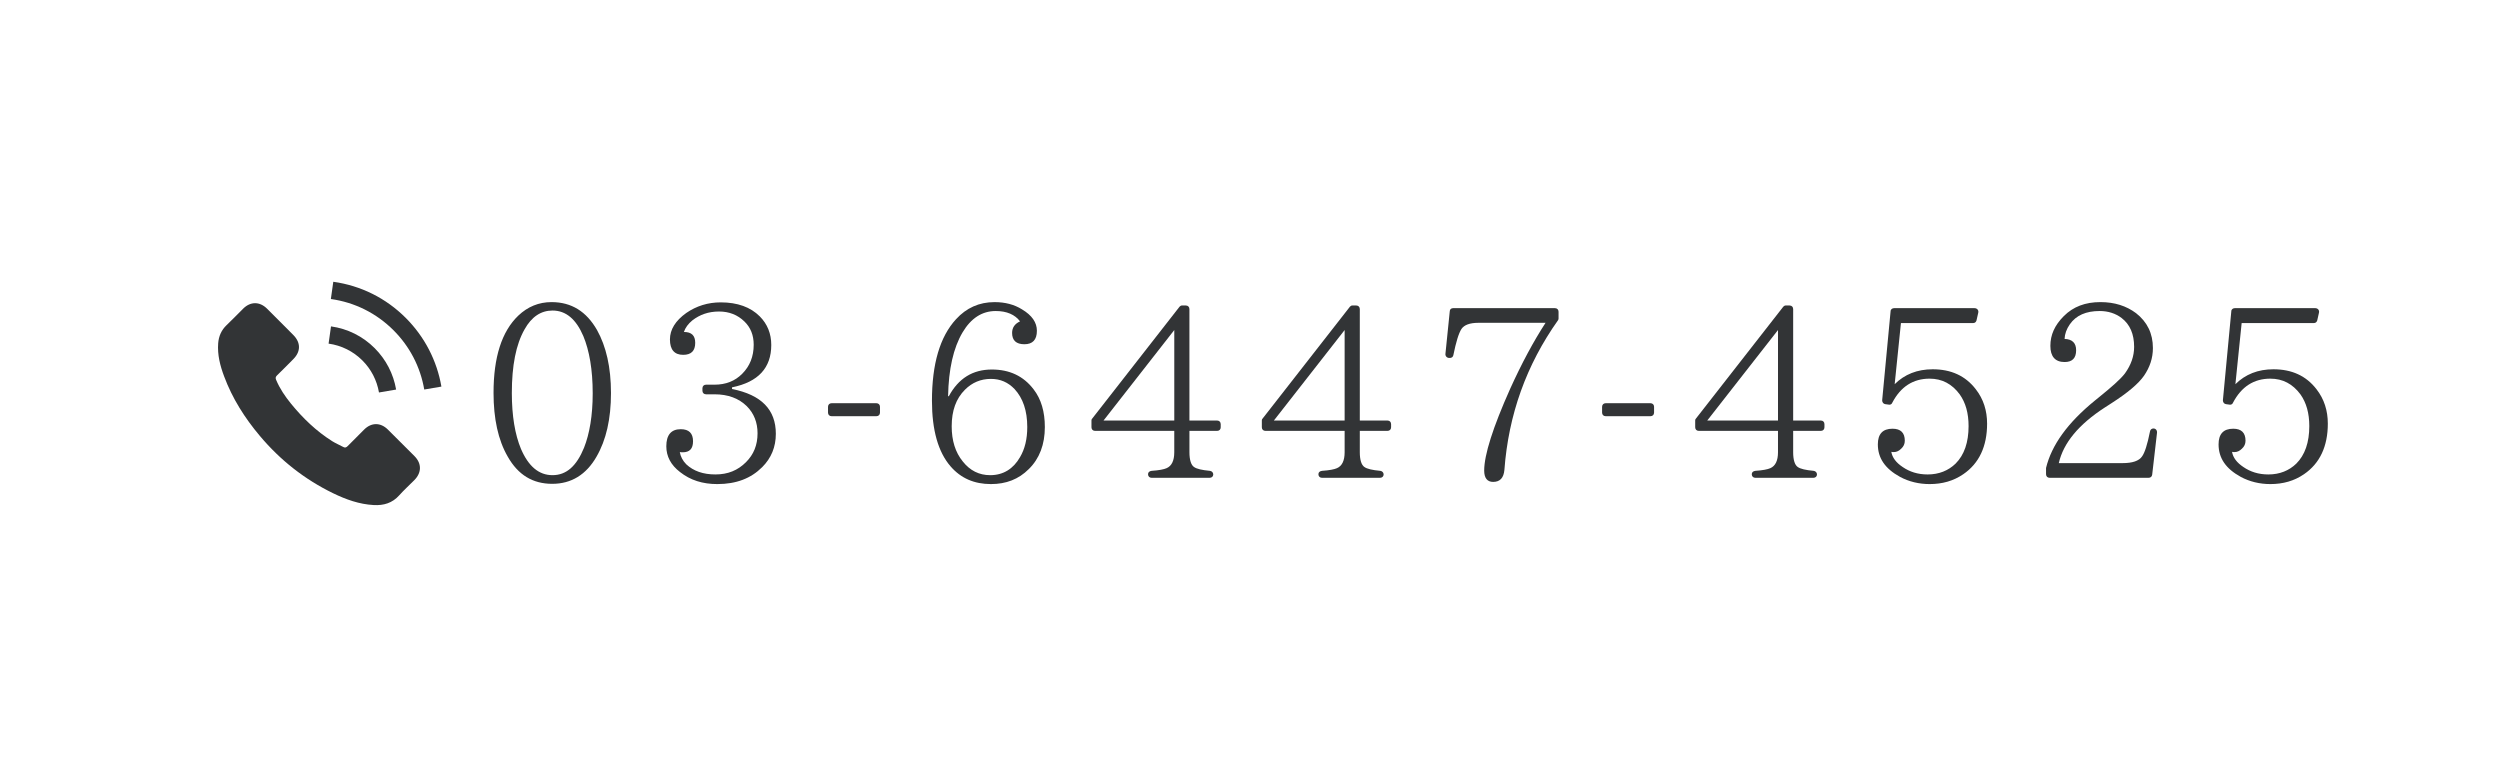 <?xml version="1.0" encoding="UTF-8"?><svg id="_素材" xmlns="http://www.w3.org/2000/svg" width="320" height="100" xmlns:xlink="http://www.w3.org/1999/xlink" viewBox="0 0 320 100"><defs><style>.cls-1{fill:none;}.cls-2{fill:#323436;}.cls-3{clip-path:url(#clippath);}</style><clipPath id="clippath"><rect class="cls-1" width="320" height="100"/></clipPath></defs><g class="cls-3"><rect class="cls-1" width="320" height="100"/><path class="cls-2" d="M76.358,58.449c-1.324,2.311-3.234,3.481-5.668,3.481-2.496,0-4.375-1.14-5.7-3.481-1.232-2.125-1.817-4.867-1.817-8.164,0-4.56,1.048-7.856,3.173-9.889,1.202-1.14,2.619-1.726,4.251-1.726,2.557,0,4.467,1.202,5.822,3.574,1.171,2.095,1.787,4.775,1.787,8.071,0,3.297-.616,6.008-1.849,8.133ZM74.664,43.015c-.924-2.157-2.218-3.266-3.943-3.266-1.479,0-2.68.801-3.573,2.403-1.109,1.941-1.633,4.652-1.633,8.164,0,2.896.4,5.299,1.17,7.147.955,2.218,2.28,3.358,4.036,3.358,1.787,0,3.081-1.171,4.036-3.513.708-1.786,1.109-4.128,1.109-6.962,0-3.019-.431-5.484-1.202-7.332Z"/><path class="cls-2" d="M97.549,59.805c-1.417,1.418-3.297,2.157-5.73,2.157-1.879,0-3.45-.493-4.775-1.54-1.17-.895-1.756-2.003-1.756-3.297,0-1.448.616-2.188,1.849-2.188,1.047,0,1.571.523,1.571,1.541,0,.954-.432,1.416-1.325,1.416-.123,0-.246,0-.369-.03.092.555.369,1.109.832,1.571.924.862,2.157,1.294,3.728,1.294,1.602,0,2.865-.524,3.913-1.571.986-.986,1.479-2.188,1.479-3.697,0-1.386-.462-2.557-1.386-3.48-1.017-.986-2.373-1.51-4.128-1.51h-1.079c-.277,0-.462-.185-.462-.462v-.308c0-.277.185-.462.462-.462h1.079c1.448,0,2.619-.462,3.542-1.387.986-.985,1.479-2.218,1.479-3.728,0-1.232-.4-2.218-1.202-2.988-.862-.832-1.94-1.263-3.234-1.263-1.355,0-2.465.4-3.42,1.14-.523.431-.894.924-1.078,1.479.986,0,1.448.462,1.448,1.387,0,1.017-.493,1.54-1.541,1.54-1.108,0-1.694-.647-1.694-1.972,0-1.263.709-2.403,2.095-3.389,1.294-.894,2.773-1.355,4.406-1.355,2.156,0,3.82.616,4.99,1.787.986.986,1.479,2.218,1.479,3.667,0,2.926-1.664,4.744-5.022,5.422v.216c3.759.739,5.607,2.649,5.607,5.73,0,1.693-.585,3.111-1.756,4.281Z"/><path class="cls-2" d="M112.639,52.812c0,.277-.185.462-.462.462h-5.73c-.277,0-.462-.185-.462-.462v-.739c0-.277.185-.462.462-.462h5.73c.277,0,.462.185.462.462v.739Z"/><path class="cls-2" d="M131.675,60.052c-1.294,1.294-2.896,1.91-4.837,1.91-2.125,0-3.851-.739-5.176-2.28-1.571-1.817-2.372-4.621-2.372-8.379,0-4.714,1.017-8.195,3.081-10.444,1.325-1.448,2.958-2.188,4.929-2.188,1.355,0,2.526.309,3.512.925,1.294.77,1.91,1.694,1.91,2.742,0,1.17-.555,1.725-1.602,1.725s-1.571-.493-1.571-1.448c0-.678.339-1.17,1.017-1.479-.646-.862-1.694-1.325-3.111-1.325-1.756,0-3.173.924-4.251,2.742-1.17,1.972-1.787,4.714-1.849,8.164h.093c1.232-2.279,3.05-3.419,5.514-3.419,2.249,0,4.036.832,5.33,2.526.986,1.264,1.448,2.896,1.448,4.837,0,2.219-.678,4.036-2.064,5.392ZM129.857,49.793c-.832-.863-1.817-1.294-3.019-1.294-1.294,0-2.403.462-3.327,1.386-1.14,1.14-1.694,2.68-1.694,4.683,0,1.817.462,3.326,1.417,4.497.924,1.171,2.095,1.757,3.512,1.757,1.664,0,2.958-.802,3.82-2.311.616-1.048.924-2.311.924-3.852,0-2.095-.554-3.697-1.633-4.867Z"/><path class="cls-2" d="M156.253,54.691c0,.277-.185.462-.462.462h-3.543v2.741c0,.986.216,1.633.585,1.88.339.246,1.017.4,2.033.493.247.03.431.215.431.462,0,.246-.185.431-.462.431h-7.425c-.277,0-.462-.185-.462-.462,0-.246.185-.4.462-.431.924-.062,1.571-.186,1.91-.339.647-.277.986-.955.986-2.034v-2.741h-10.136c-.277,0-.462-.185-.462-.462v-.894c0-.093.031-.154.092-.216l11.183-14.325c.093-.093.185-.154.308-.154h.493c.277,0,.462.185.462.462v14.264h3.543c.277,0,.462.186.462.463v.4ZM150.308,53.828v-11.583l-9.057,11.583h9.057Z"/><path class="cls-2" d="M178.06,54.691c0,.277-.185.462-.462.462h-3.543v2.741c0,.986.216,1.633.586,1.88.338.246,1.016.4,2.033.493.246.03.431.215.431.462,0,.246-.185.431-.462.431h-7.425c-.276,0-.462-.185-.462-.462,0-.246.186-.4.462-.431.925-.062,1.571-.186,1.91-.339.647-.277.985-.955.985-2.034v-2.741h-10.135c-.277,0-.463-.185-.463-.462v-.894c0-.093.031-.154.093-.216l11.183-14.325c.094-.093.186-.154.309-.154h.493c.277,0,.462.185.462.462v14.264h3.543c.277,0,.462.186.462.463v.4ZM172.113,53.828v-11.583l-9.057,11.583h9.057Z"/><path class="cls-2" d="M199.496,40.766c0,.092-.031.154-.062.215-4.066,5.73-6.347,12.107-6.87,19.163-.092,1.016-.555,1.54-1.447,1.54-.74,0-1.141-.493-1.141-1.448,0-2.002,1.109-5.515,3.327-10.475,1.479-3.266,2.988-6.069,4.528-8.441h-8.595c-1.108,0-1.817.277-2.157.771-.369.555-.708,1.694-1.047,3.358-.031.216-.215.37-.432.37h-.092c-.309,0-.523-.246-.493-.523l.555-5.453c0-.246.185-.4.431-.4h13.032c.277,0,.462.185.462.462v.863Z"/><path class="cls-2" d="M211.721,52.812c0,.277-.185.462-.461.462h-5.73c-.277,0-.463-.185-.463-.462v-.739c0-.277.186-.462.463-.462h5.73c.276,0,.461.185.461.462v.739Z"/><path class="cls-2" d="M233.529,54.691c0,.277-.184.462-.461.462h-3.543v2.741c0,.986.215,1.633.585,1.88.339.246,1.017.4,2.033.493.247.03.431.215.431.462,0,.246-.184.431-.461.431h-7.426c-.276,0-.461-.185-.461-.462,0-.246.185-.4.461-.431.925-.062,1.572-.186,1.91-.339.647-.277.986-.955.986-2.034v-2.741h-10.136c-.277,0-.462-.185-.462-.462v-.894c0-.093.031-.154.092-.216l11.184-14.325c.093-.093.186-.154.309-.154h.492c.277,0,.463.185.463.462v14.264h3.543c.277,0,.461.186.461.463v.4ZM227.584,53.828v-11.583l-9.057,11.583h9.057Z"/><path class="cls-2" d="M251.301,60.698c-1.264.863-2.681,1.264-4.313,1.264-1.355,0-2.649-.309-3.79-.925-1.909-1.047-2.834-2.402-2.834-4.158,0-1.325.617-2.003,1.879-2.003,1.049,0,1.572.523,1.572,1.54,0,.4-.154.74-.463,1.017-.277.277-.585.432-.924.432-.123,0-.246,0-.339-.03.123.738.616,1.386,1.448,1.94.893.616,1.94.955,3.203.955,1.449,0,2.65-.493,3.574-1.387,1.109-1.108,1.664-2.711,1.664-4.806,0-1.633-.37-2.988-1.141-4.066-.985-1.325-2.248-2.003-3.851-2.003-2.095,0-3.696,1.017-4.775,3.081-.062.185-.246.277-.431.246l-.463-.062c-.246-.03-.4-.246-.4-.493l1.078-11.398c0-.246.216-.4.463-.4h10.258c.37,0,.586.277.494.616l-.217.955c-.061.216-.215.339-.431.339h-9.242l-.802,7.825c1.264-1.263,2.896-1.91,4.868-1.91,2.341,0,4.19.832,5.515,2.557.986,1.264,1.447,2.742,1.447,4.405,0,2.896-1.016,5.084-3.049,6.47Z"/><path class="cls-2" d="M275.479,60.76c-.03.247-.215.4-.461.4h-12.662c-.277,0-.463-.185-.463-.462v-.801c.709-2.927,2.773-5.792,6.254-8.626l.493-.4c1.633-1.325,2.772-2.311,3.358-3.081.77-1.078,1.17-2.188,1.17-3.389,0-1.633-.523-2.865-1.602-3.697-.77-.585-1.725-.894-2.803-.894-1.757,0-3.02.555-3.82,1.694-.432.616-.647,1.232-.678,1.879.985.031,1.479.523,1.479,1.448,0,1.017-.493,1.509-1.479,1.509-1.202,0-1.818-.709-1.818-2.064,0-1.417.555-2.649,1.726-3.82,1.201-1.201,2.741-1.787,4.683-1.787,1.818,0,3.327.493,4.56,1.417,1.417,1.109,2.156,2.588,2.156,4.467,0,1.294-.4,2.464-1.14,3.543-.709,1.017-2.095,2.187-4.159,3.512l-.862.555c-3.327,2.156-5.299,4.528-5.885,7.116h8.164c1.264,0,2.096-.277,2.496-.862.338-.462.678-1.51,1.016-3.204.031-.216.217-.369.432-.369.309,0,.493.246.463.554l-.617,5.36Z"/><path class="cls-2" d="M294.913,60.698c-1.263.863-2.681,1.264-4.313,1.264-1.355,0-2.648-.309-3.789-.925-1.91-1.047-2.834-2.402-2.834-4.158,0-1.325.616-2.003,1.879-2.003,1.048,0,1.571.523,1.571,1.54,0,.4-.153.74-.462,1.017-.277.277-.586.432-.924.432-.123,0-.247,0-.34-.03.123.738.617,1.386,1.448,1.94.894.616,1.94.955,3.204.955,1.448,0,2.649-.493,3.574-1.387,1.108-1.108,1.663-2.711,1.663-4.806,0-1.633-.37-2.988-1.14-4.066-.986-1.325-2.249-2.003-3.852-2.003-2.095,0-3.696,1.017-4.775,3.081-.061.185-.246.277-.431.246l-.462-.062c-.246-.03-.4-.246-.4-.493l1.078-11.398c0-.246.215-.4.462-.4h10.259c.369,0,.586.277.493.616l-.216.955c-.062.216-.216.339-.432.339h-9.242l-.801,7.825c1.264-1.263,2.896-1.91,4.867-1.91,2.342,0,4.19.832,5.516,2.557.985,1.264,1.447,2.742,1.447,4.405,0,2.896-1.017,5.084-3.05,6.47Z"/><path class="cls-2" d="M49.644,54.98c-.933-.922-2.1-.922-3.028,0-.707.702-1.416,1.404-2.112,2.118-.191.197-.351.238-.583.107-.458-.25-.947-.452-1.387-.726-2.052-1.291-3.771-2.951-5.294-4.819-.756-.928-1.428-1.922-1.898-3.04-.095-.226-.077-.374.107-.56.707-.684,1.397-1.386,2.093-2.088.971-.976.971-2.118-.005-3.1-.553-.56-1.107-1.107-1.66-1.667-.571-.57-1.137-1.148-1.714-1.713-.933-.911-2.1-.911-3.028.006-.713.703-1.397,1.422-2.124,2.113-.673.637-1.011,1.416-1.084,2.326-.113,1.481.25,2.88.763,4.242,1.047,2.82,2.64,5.325,4.575,7.621,2.611,3.106,5.729,5.563,9.375,7.336,1.642.797,3.344,1.41,5.194,1.511,1.274.071,2.38-.251,3.266-1.244.607-.678,1.291-1.297,1.934-1.946.952-.964.959-2.13.012-3.082-1.131-1.136-2.267-2.267-3.403-3.397Z"/><path class="cls-2" d="M48.508,50.238l2.195-.375c-.345-2.017-1.297-3.843-2.741-5.295-1.53-1.529-3.463-2.493-5.594-2.791l-.309,2.207c1.649.232,3.148.976,4.332,2.159,1.118,1.119,1.849,2.535,2.118,4.094Z"/><path class="cls-2" d="M51.94,40.695c-2.534-2.534-5.741-4.135-9.28-4.628l-.309,2.207c3.059.429,5.83,1.815,8.019,3.999,2.076,2.076,3.439,4.7,3.933,7.585l2.196-.374c-.577-3.344-2.155-6.378-4.558-8.788Z"/></g></svg>